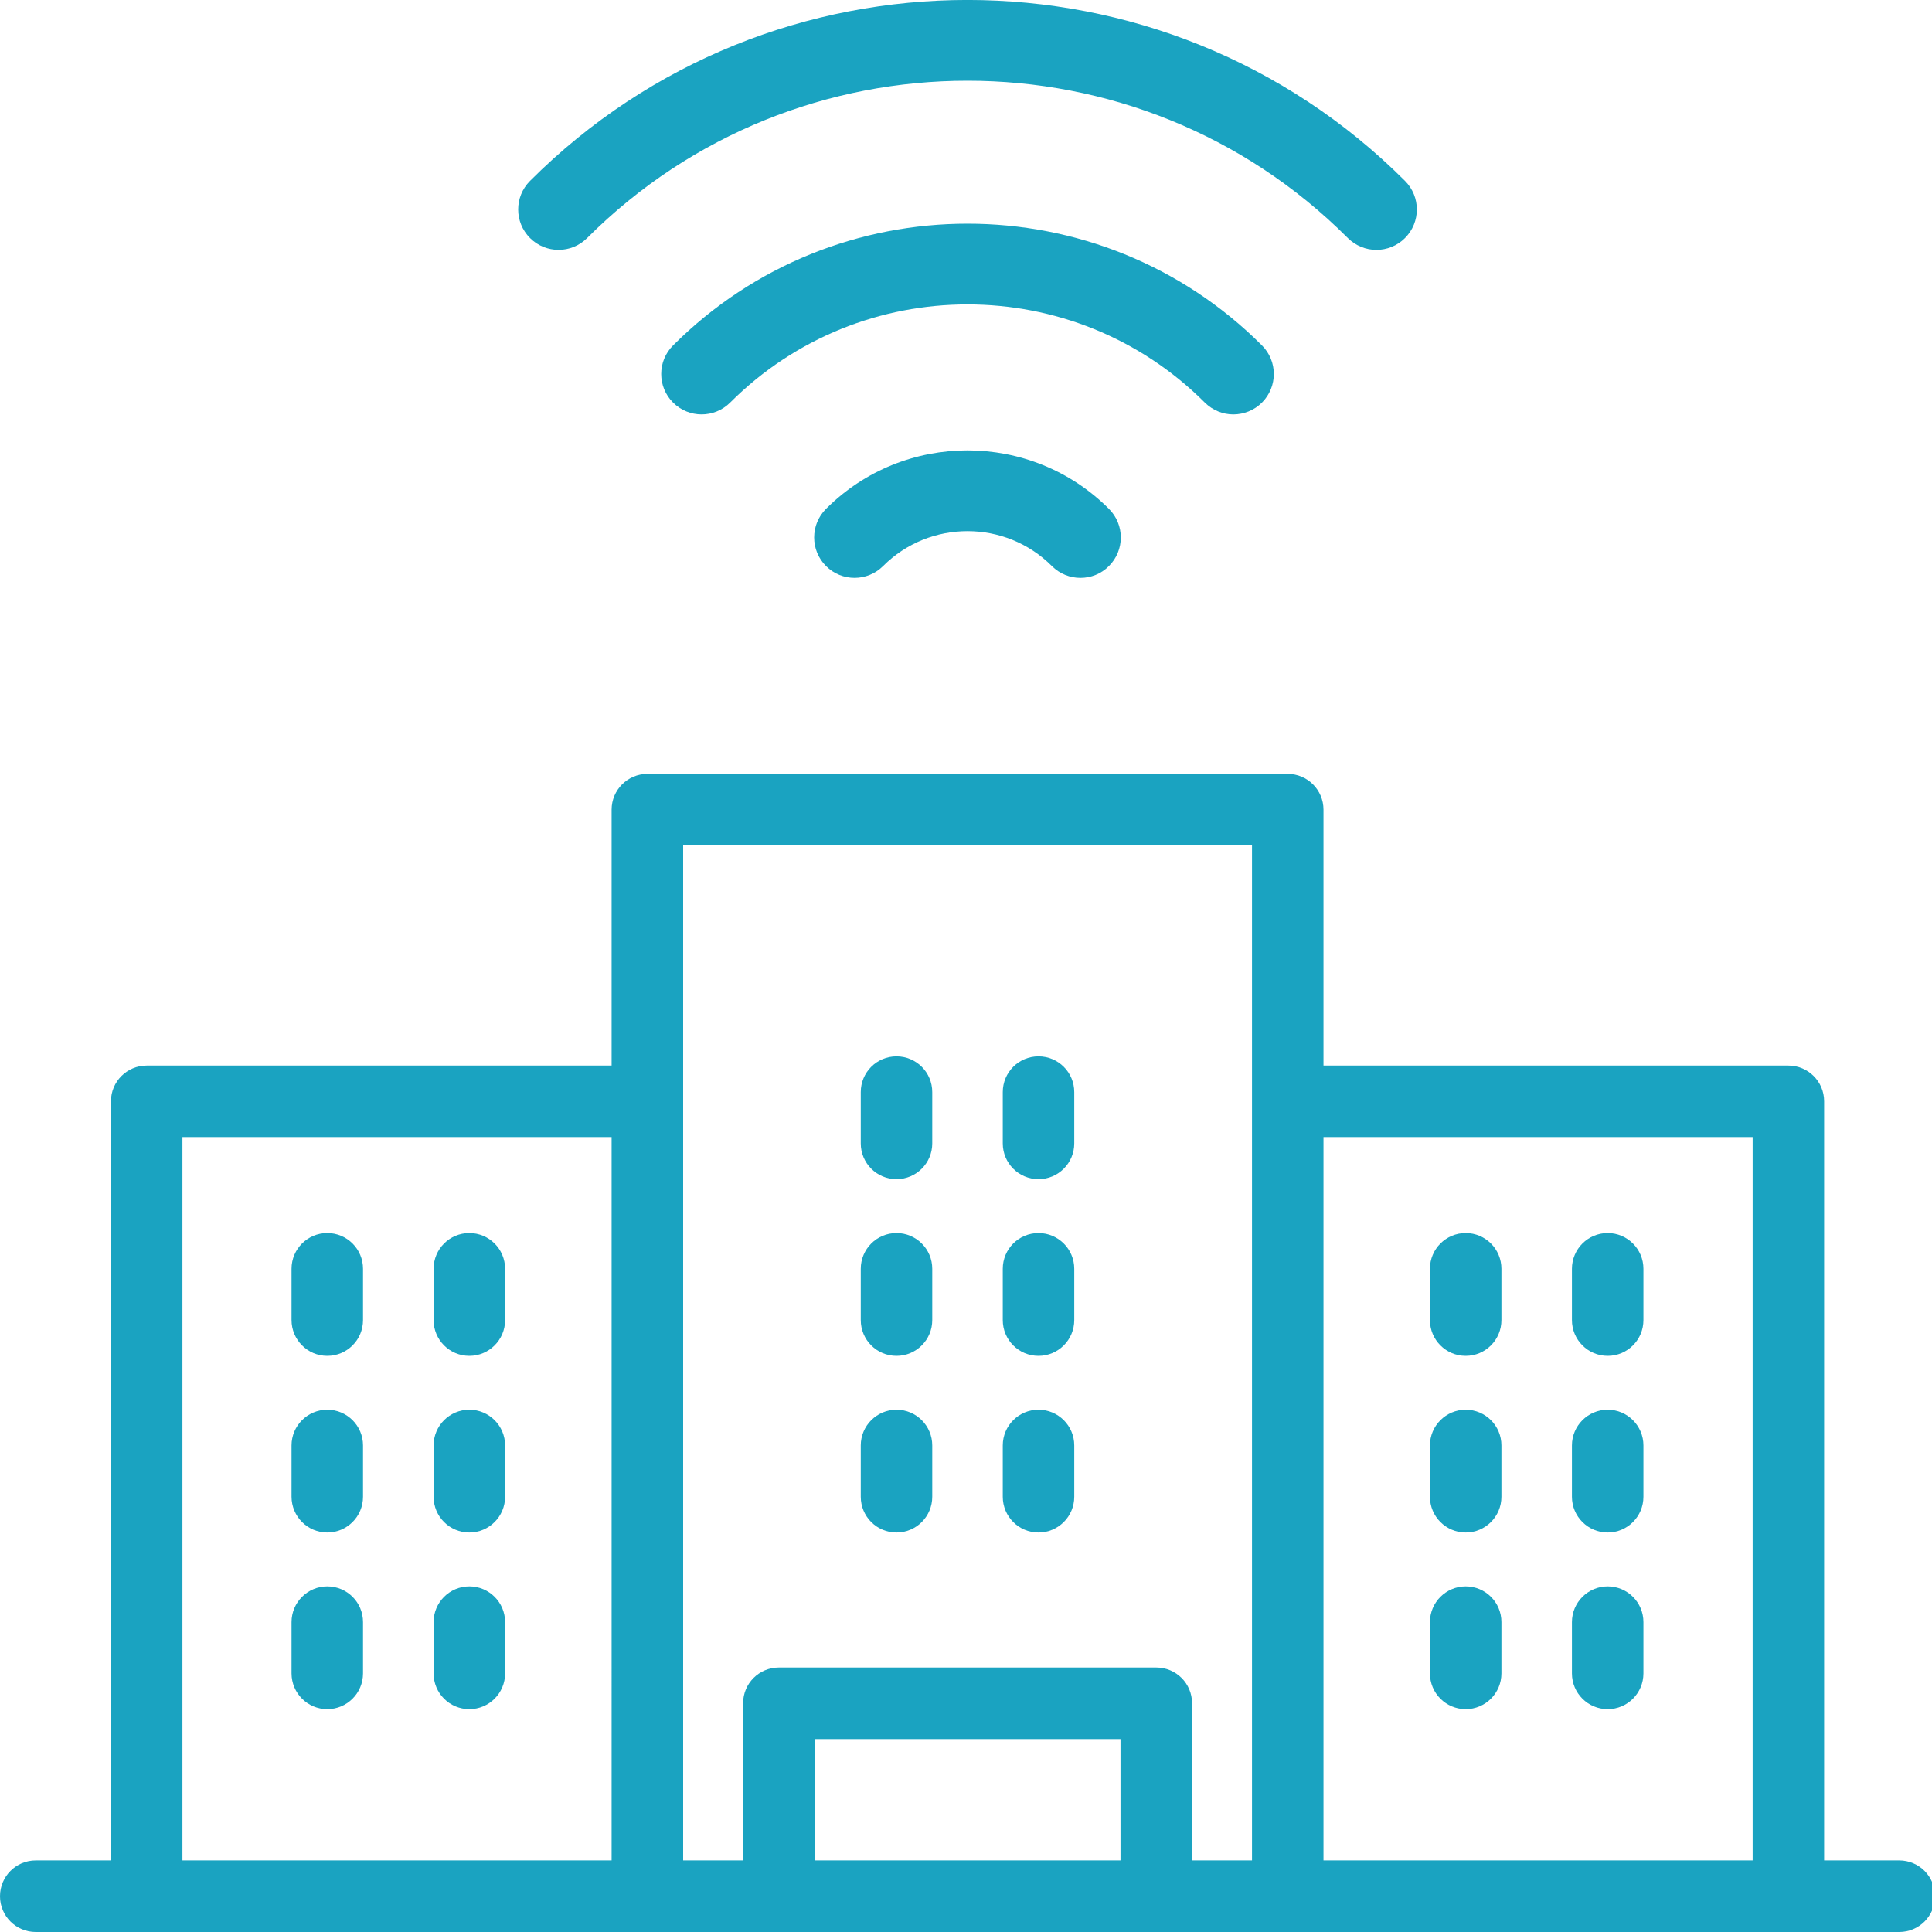 <?xml version="1.0" encoding="utf-8"?>
<!-- Generator: Adobe Illustrator 22.1.0, SVG Export Plug-In . SVG Version: 6.00 Build 0)  -->
<svg version="1.1" id="Capa_1" xmlns="http://www.w3.org/2000/svg" xmlns:xlink="http://www.w3.org/1999/xlink" x="0px" y="0px"
	 viewBox="0 0 30 30" style="enable-background:new 0 0 30 30;" xml:space="preserve">
<style type="text/css">
	.st0{display:none;}
	.st1{display:inline;fill:#1AA3C1;}
	.st2{fill:#1AA3C1;}
</style>
<g class="st0">
	<path class="st1" d="M19.359,28.713h-9.339c-0.184,0-0.333,0.149-0.333,0.334v0.667
		c0,0.184,0.149,0.334,0.333,0.334c0.184,0,0.334-0.149,0.334-0.334V29.38h9.005
		c0.184,0,0.333-0.149,0.333-0.333C19.693,28.862,19.543,28.713,19.359,28.713
		L19.359,28.713z M19.359,28.713"/>
	<path class="st1" d="M12.355,18.374c0,0.184,0.149,0.333,0.333,0.333h1.334
		c0.184,0,0.333-0.149,0.333-0.333v-2.001c0-0.184-0.149-0.334-0.333-0.334h-1.334
		c-0.184,0-0.333,0.149-0.333,0.334V18.374z M13.022,16.706h0.667v1.334h-0.667
		V16.706z M13.022,16.706"/>
	<path class="st1" d="M9.354,14.038H5.352c-0.184,0-0.334,0.149-0.334,0.333v6.67
		c0,0.184,0.149,0.333,0.334,0.333c0.184,0,0.333-0.149,0.333-0.333v-6.337h3.669
		c0.184,0,0.334-0.149,0.334-0.334C9.687,14.188,9.538,14.038,9.354,14.038
		L9.354,14.038z M9.354,14.038"/>
	<path class="st1" d="M21.027,26.378c0,0.184,0.149,0.333,0.334,0.333h1.334
		c0.184,0,0.334-0.149,0.334-0.333v-2.001c0-0.184-0.149-0.334-0.334-0.334h-1.334
		c-0.184,0-0.334,0.149-0.334,0.334V26.378z M21.694,24.711h0.667v1.334h-0.667
		V24.711z M21.694,24.711"/>
	<path class="st1" d="M6.686,22.043c-1.648,0-1.668,4.292-1.668,4.336
		c0,0.805,0.574,1.479,1.334,1.634v1.701c0,0.184,0.149,0.334,0.334,0.334
		c0.184,0,0.334-0.149,0.334-0.334v-1.701c0.76-0.155,1.334-0.828,1.334-1.634
		C8.353,26.335,8.334,22.043,6.686,22.043L6.686,22.043z M6.686,27.379
		c-0.552,0-1.001-0.449-1.001-1.001c0-1.662,0.446-3.669,1.001-3.669
		c0.554,0,1.001,2.007,1.001,3.669C7.686,26.93,7.237,27.379,6.686,27.379
		L6.686,27.379z M6.686,27.379"/>
	<path class="st1" d="M8.687,20.042H7.353c-0.184,0-0.333,0.149-0.333,0.333v0.667
		c0,0.184,0.149,0.333,0.333,0.333c0.184,0,0.334-0.149,0.334-0.333v-0.334h0.667
		v1.668c0,0.184,0.149,0.334,0.334,0.334c0.184,0,0.333-0.149,0.333-0.334v-2.001
		C9.02,20.191,8.871,20.042,8.687,20.042L8.687,20.042z M8.687,20.042"/>
	<path class="st1" d="M21.361,18.707h1.334c0.184,0,0.334-0.149,0.334-0.333v-2.001
		c0-0.184-0.149-0.334-0.334-0.334h-1.334c-0.184,0-0.334,0.149-0.334,0.334v2.001
		C21.027,18.558,21.176,18.707,21.361,18.707L21.361,18.707z M21.694,16.706h0.667
		v1.334h-0.667V16.706z M21.694,16.706"/>
	<path class="st1" d="M8.687,16.039H7.353c-0.184,0-0.333,0.149-0.333,0.334v2.001
		c0,0.184,0.149,0.333,0.333,0.333h1.334c0.184,0,0.333-0.149,0.333-0.333v-2.001
		C9.02,16.189,8.871,16.039,8.687,16.039L8.687,16.039z M8.353,18.04H7.686v-1.334
		h0.667V18.04z M8.353,18.04"/>
	<path class="st1" d="M15.691,18.374c0,0.184,0.149,0.333,0.334,0.333h1.334
		c0.184,0,0.334-0.149,0.334-0.333v-2.001c0-0.184-0.149-0.334-0.334-0.334h-1.334
		c-0.184,0-0.334,0.149-0.334,0.334V18.374z M16.358,16.706h0.667v1.334h-0.667
		V16.706z M16.358,16.706"/>
	<path class="st1" d="M24.696,14.038h-4.002c-0.184,0-0.334,0.149-0.334,0.333
		c0,0.184,0.149,0.334,0.334,0.334h3.669v13.402
		c-0.105-0.037-0.216-0.061-0.333-0.061c-0.058,0-0.115,0.005-0.171,0.015
		c-0.23-0.414-0.668-0.682-1.163-0.682c-0.494,0-0.932,0.267-1.163,0.682
		c-0.056-0.01-0.114-0.015-0.171-0.015c-0.552,0-1.001,0.449-1.001,1.001
		c0,0.552,0.449,1.001,1.001,1.001h2.668c0.552,0,1.001-0.449,1.001-1.001v-14.675
		C25.029,14.188,24.88,14.038,24.696,14.038L24.696,14.038z M24.029,29.38h-2.668
		c-0.184,0-0.334-0.15-0.334-0.333s0.15-0.334,0.334-0.334
		c0.064,0,0.125,0.018,0.181,0.054c0.091,0.059,0.205,0.069,0.306,0.029
		c0.101-0.041,0.175-0.128,0.199-0.234c0.07-0.304,0.337-0.516,0.648-0.516
		c0.311,0,0.577,0.212,0.648,0.516c0.024,0.106,0.099,0.193,0.199,0.234
		c0.1,0.041,0.215,0.03,0.306-0.029c0.217-0.14,0.514,0.031,0.514,0.279
		C24.362,29.23,24.212,29.38,24.029,29.38L24.029,29.38z M24.029,29.38"/>
	<path class="st1" d="M16.024,14.705h1.334c0.184,0,0.334-0.149,0.334-0.334v-2.001
		c0-0.184-0.149-0.334-0.334-0.334h-1.334c-0.184,0-0.334,0.149-0.334,0.334v2.001
		C15.691,14.556,15.84,14.705,16.024,14.705L16.024,14.705z M16.358,12.704h0.667
		v1.334h-0.667V12.704z M16.358,12.704"/>
	<path class="st1" d="M15.691,22.376c0,0.184,0.149,0.334,0.334,0.334h1.334
		c0.184,0,0.334-0.149,0.334-0.334v-2.001c0-0.184-0.149-0.333-0.334-0.333h-1.334
		c-0.184,0-0.334,0.149-0.334,0.333V22.376z M16.358,20.709h0.667v1.334h-0.667
		V20.709z M16.358,20.709"/>
	<path class="st1" d="M12.689,14.705h1.334c0.184,0,0.333-0.149,0.333-0.334v-2.001
		c0-0.184-0.149-0.334-0.333-0.334h-1.334c-0.184,0-0.333,0.149-0.333,0.334v2.001
		C12.355,14.556,12.505,14.705,12.689,14.705L12.689,14.705z M13.022,12.704h0.667
		v1.334h-0.667V12.704z M13.022,12.704"/>
	<path class="st1" d="M14.787,26.142c-0.06,0.063-0.097,0.15-0.097,0.237
		c0,0.087,0.037,0.173,0.097,0.237c0.063,0.06,0.15,0.097,0.237,0.097
		c0.087,0,0.173-0.037,0.237-0.097c0.06-0.063,0.097-0.15,0.097-0.237
		c0-0.087-0.037-0.173-0.097-0.237C15.134,26.018,14.914,26.018,14.787,26.142
		L14.787,26.142z M14.787,26.142"/>
	<path class="st1" d="M12.355,22.376c0,0.184,0.149,0.334,0.333,0.334h1.334
		c0.184,0,0.333-0.149,0.333-0.334v-2.001c0-0.184-0.149-0.333-0.333-0.333h-1.334
		c-0.184,0-0.333,0.149-0.333,0.333V22.376z M13.022,20.709h0.667v1.334h-0.667
		V20.709z M13.022,20.709"/>
	<path class="st1" d="M11.688,24.377c0,0.184,0.149,0.333,0.333,0.333h1.001v3.002
		c0,0.184,0.149,0.334,0.334,0.334c0.184,0,0.333-0.149,0.333-0.334v-3.002h2.668
		v3.002c0,0.184,0.149,0.334,0.334,0.334c0.184,0,0.333-0.149,0.333-0.334v-3.002
		h1.001c0.184,0,0.334-0.149,0.334-0.333c0-0.184-0.149-0.334-0.334-0.334H12.022
		C11.838,24.044,11.688,24.193,11.688,24.377L11.688,24.377z M11.688,24.377"/>
	<path class="st1" d="M21.027,22.376c0,0.184,0.149,0.334,0.334,0.334h1.334
		c0.184,0,0.334-0.149,0.334-0.334v-2.001c0-0.184-0.149-0.333-0.334-0.333h-1.334
		c-0.184,0-0.334,0.149-0.334,0.333V22.376z M21.694,20.709h0.667v1.334h-0.667
		V20.709z M21.694,20.709"/>
	<path class="st1" d="M19.359,10.036h-8.671c-0.184,0-0.334,0.149-0.334,0.334v17.343
		c0,0.184,0.149,0.334,0.334,0.334c0.184,0,0.333-0.149,0.333-0.334V10.703h8.004
		v17.01c0,0.184,0.149,0.334,0.334,0.334c0.184,0,0.333-0.149,0.333-0.334V10.37
		C19.693,10.185,19.543,10.036,19.359,10.036L19.359,10.036z M19.359,10.036"/>
</g>
<path class="st2" d="M16.777,8.973c-0.161,0-0.321-0.061-0.444-0.184
	c-0.722-0.722-1.897-0.722-2.62,0c-0.245,0.245-0.642,0.245-0.887,0
	c-0.245-0.245-0.245-0.642,0-0.887c1.211-1.211,3.183-1.211,4.394,0
	c0.245,0.245,0.245,0.642,0,0.887C17.098,8.912,16.938,8.973,16.777,8.973z
	 M19.596,6.251c0.245-0.245,0.245-0.642,0-0.887c-2.521-2.521-6.624-2.521-9.145,0
	c-0.245,0.245-0.245,0.642,0,0.887c0.245,0.245,0.642,0.245,0.887,0
	c2.032-2.032,5.338-2.032,7.37,0c0.123,0.122,0.283,0.184,0.444,0.184
	C19.313,6.434,19.474,6.373,19.596,6.251z M21.817,3.696
	c0.245-0.245,0.245-0.642,0-0.887c-3.746-3.746-9.841-3.746-13.587,0
	c-0.245,0.245-0.245,0.642,0,0.887c0.245,0.245,0.642,0.245,0.887,0
	c3.257-3.257,8.556-3.257,11.812,0c0.123,0.122,0.283,0.184,0.444,0.184
	C21.534,3.88,21.694,3.819,21.817,3.696z"/>
<g>
	<path class="st2" d="M16.126,23.797c0.306,0,0.555-0.249,0.555-0.555v-0.797
		c0-0.306-0.249-0.555-0.555-0.555c-0.307,0-0.555,0.249-0.555,0.555v0.797
		C15.571,23.548,15.819,23.797,16.126,23.797z"/>
	<path class="st2" d="M16.126,21.054c0.306,0,0.555-0.249,0.555-0.555v-0.797
		c0-0.307-0.249-0.555-0.555-0.555c-0.307,0-0.555,0.248-0.555,0.555v0.797
		C15.571,20.805,15.819,21.054,16.126,21.054z"/>
	<path class="st2" d="M16.126,18.31c0.306,0,0.555-0.249,0.555-0.555v-0.797
		c0-0.307-0.249-0.555-0.555-0.555c-0.307,0-0.555,0.248-0.555,0.555v0.797
		C15.571,18.061,15.819,18.31,16.126,18.31z"/>
	<path class="st2" d="M5.082,26.54c0.307,0,0.555-0.249,0.555-0.555v-0.797
		c0-0.307-0.248-0.555-0.555-0.555c-0.306,0-0.555,0.249-0.555,0.555v0.797
		C4.528,26.292,4.776,26.54,5.082,26.54z"/>
	<path class="st2" d="M7.288,23.797c0.306,0,0.555-0.249,0.555-0.555v-0.797
		c0-0.306-0.249-0.555-0.555-0.555c-0.307,0-0.555,0.249-0.555,0.555v0.797
		C6.733,23.548,6.981,23.797,7.288,23.797z"/>
	<path class="st2" d="M7.288,21.054c0.306,0,0.555-0.249,0.555-0.555v-0.797
		c0-0.307-0.249-0.555-0.555-0.555c-0.307,0-0.555,0.248-0.555,0.555v0.797
		C6.733,20.805,6.981,21.054,7.288,21.054z"/>
	<path class="st2" d="M5.082,23.797c0.307,0,0.555-0.249,0.555-0.555v-0.797
		c0-0.306-0.248-0.555-0.555-0.555c-0.306,0-0.555,0.249-0.555,0.555v0.797
		C4.528,23.548,4.776,23.797,5.082,23.797z"/>
	<path class="st2" d="M7.288,26.54c0.306,0,0.555-0.249,0.555-0.555v-0.797
		c0-0.307-0.249-0.555-0.555-0.555c-0.307,0-0.555,0.249-0.555,0.555v0.797
		C6.733,26.292,6.981,26.54,7.288,26.54z"/>
	<path class="st2" d="M5.082,21.054c0.307,0,0.555-0.249,0.555-0.555v-0.797
		c0-0.307-0.248-0.555-0.555-0.555c-0.306,0-0.555,0.248-0.555,0.555v0.797
		C4.528,20.805,4.776,21.054,5.082,21.054z"/>
	<path class="st2" d="M22.759,23.797c0.307,0,0.555-0.249,0.555-0.555v-0.797
		c0-0.306-0.248-0.555-0.555-0.555c-0.306,0-0.555,0.249-0.555,0.555v0.797
		C22.204,23.548,22.453,23.797,22.759,23.797z"/>
	<path class="st2" d="M22.759,21.054c0.307,0,0.555-0.249,0.555-0.555v-0.797
		c0-0.307-0.248-0.555-0.555-0.555c-0.306,0-0.555,0.248-0.555,0.555v0.797
		C22.204,20.805,22.453,21.054,22.759,21.054z"/>
	<path class="st2" d="M22.759,26.54c0.307,0,0.555-0.249,0.555-0.555v-0.797
		c0-0.307-0.248-0.555-0.555-0.555c-0.306,0-0.555,0.249-0.555,0.555v0.797
		C22.204,26.292,22.453,26.54,22.759,26.54z"/>
	<path class="st2" d="M24.964,26.54c0.307,0,0.555-0.249,0.555-0.555v-0.797
		c0-0.307-0.249-0.555-0.555-0.555c-0.306,0-0.555,0.249-0.555,0.555v0.797
		C24.409,26.292,24.658,26.54,24.964,26.54z"/>
	<path class="st2" d="M29.492,28.889h-1.167V17.101c0-0.307-0.249-0.555-0.555-0.555H20.551
		v-3.974c0-0.306-0.249-0.555-0.555-0.555h-4.416h-1.111h-4.417
		c-0.306,0-0.555,0.249-0.555,0.555v3.974H2.278c-0.307,0-0.555,0.249-0.555,0.555
		v11.788H0.555C0.248,28.889,0,29.138,0,29.445C0,29.751,0.248,30,0.555,30h28.937
		c0.307,0,0.555-0.249,0.555-0.555C30.047,29.138,29.799,28.889,29.492,28.889z
		 M9.497,28.889H2.833v-11.233h6.664V28.889z M17.399,28.889h-4.751v-1.885h4.751
		V28.889z M19.44,28.889h-0.93v-2.441c0-0.307-0.248-0.555-0.555-0.555h-5.861
		c-0.307,0-0.555,0.248-0.555,0.555v2.441h-0.931v-15.762h8.833V28.889z
		 M27.214,28.889H20.551v-11.233h6.664V28.889z"/>
	<path class="st2" d="M13.921,21.054c0.306,0,0.555-0.249,0.555-0.555v-0.797
		c0-0.307-0.249-0.555-0.555-0.555s-0.555,0.248-0.555,0.555v0.797
		C13.366,20.805,13.614,21.054,13.921,21.054z"/>
	<path class="st2" d="M24.964,23.797c0.307,0,0.555-0.249,0.555-0.555v-0.797
		c0-0.306-0.249-0.555-0.555-0.555c-0.306,0-0.555,0.249-0.555,0.555v0.797
		C24.409,23.548,24.658,23.797,24.964,23.797z"/>
	<path class="st2" d="M13.921,23.797c0.306,0,0.555-0.249,0.555-0.555v-0.797
		c0-0.306-0.249-0.555-0.555-0.555s-0.555,0.249-0.555,0.555v0.797
		C13.366,23.548,13.614,23.797,13.921,23.797z"/>
	<path class="st2" d="M13.921,18.31c0.306,0,0.555-0.249,0.555-0.555v-0.797
		c0-0.307-0.249-0.555-0.555-0.555c-0.307,0-0.555,0.248-0.555,0.555v0.797
		C13.366,18.061,13.614,18.31,13.921,18.31z"/>
	<path class="st2" d="M24.964,21.054c0.307,0,0.555-0.249,0.555-0.555v-0.797
		c0-0.307-0.249-0.555-0.555-0.555c-0.306,0-0.555,0.248-0.555,0.555v0.797
		C24.409,20.805,24.658,21.054,24.964,21.054z"/>
</g>
</svg>
